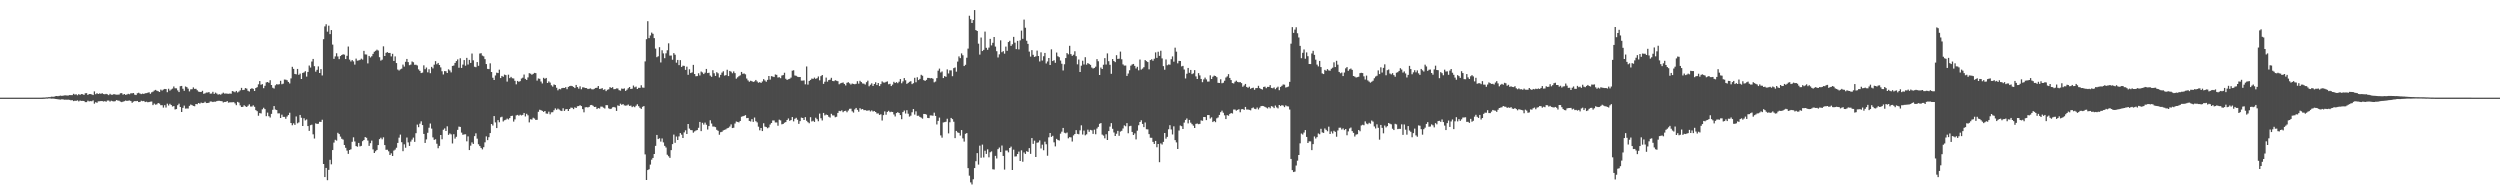 <?xml version="1.0" encoding="UTF-8"?>
<svg xmlns="http://www.w3.org/2000/svg" width="1920" height="150">
  <path d="M0 74.996h1v1.000H0zM1 75.000h1v1.000H1zM2 75.000h1v1.000H2zM3 75.000h1v1.000H3zM4 75.000h1v1.000H4zM5 75.000h1v1.000H5zM6 75.000h1v1.000H6zM7 75.000h1v1.000H7zM8 75.000h1v1.000H8zM9 75.000h1v1.000H9zM10 75.000h1v1.000H10zM11 75.000h1v1.000H11zM12 75.000h1v1.000H12zM13 75.000h1v1.000H13zM14 75.000h1v1.000H14zM15 75.000h1v1.000H15zM16 75.000h1v1.000H16zM17 75.000h1v1.000H17zM18 75.000h1v1.000H18zM19 75.000h1v1.000H19zM20 75.000h1v1.000H20zM21 75.000h1v1.000H21zM22 75.000h1v1.000H22zM23 75.000h1v1.000H23zM24 75.000h1v1.000H24zM25 75.000h1v1.000H25zM26 75.000h1v1.000H26zM27 75.000h1v1.000H27zM28 75.000h1v1.000H28zM29 75.000h1v1.000H29zM30 75.000h1v1.000H30zM31 74.994h1v1.000H31zM32 74.963h1v1.000H32zM33 74.923h1v1.000H33zM34 74.889h1v1.000H34zM35 74.748h1v1.000H35zM36 74.766h1v1.000H36zM37 74.555h1v1.000H37zM38 74.603h1v1.000H38zM39 74.239h1v1.554H39zM40 74.316h1v1.392H40zM41 74.284h1v1.508H41zM42 73.887h1v2.115H42zM43 73.740h1v2.353H43zM44 73.880h1v2.363H44zM45 73.617h1v2.785H45zM46 73.430h1v3.064H46zM47 73.648h1v2.580H47zM48 73.472h1v2.860H48zM49 73.289h1v3.285H49zM50 73.204h1v3.336H50zM51 73.391h1v3.190H51zM52 73.336h1v3.185H52zM53 73.012h1v3.665H53zM54 73.059h1v4.005H54zM55 73.054h1v3.830H55zM56 72.033h1v5.635H56zM57 72.676h1v4.689H57zM58 72.375h1v5.084H58zM59 73.187h1v3.875H59zM60 72.274h1v5.591H60zM61 72.841h1v4.390H61zM62 72.247h1v5.269H62zM63 72.342h1v5.125H63zM64 72.930h1v4.619H64zM65 71.624h1v6.835H65zM66 71.548h1v6.877H66zM67 72.915h1v4.420H67zM68 72.212h1v5.647H68zM69 72.250h1v5.435H69zM70 72.518h1v5.269H70zM71 73.012h1v4.084H71zM72 70.219h1v9.386H72zM73 72.332h1v6.177H73zM74 71.570h1v7.384H74zM75 72.192h1v5.617H75zM76 71.752h1v6.009H76zM77 72.014h1v5.604H77zM78 71.591h1v6.005H78zM79 72.263h1v5.701H79zM80 72.408h1v5.265H80zM81 72.075h1v6.043H81zM82 72.437h1v4.782H82zM83 73.040h1v4.162H83zM84 72.064h1v5.975H84zM85 72.761h1v4.618H85zM86 72.731h1v4.983H86zM87 72.261h1v5.675H87zM88 72.559h1v5.159H88zM89 72.704h1v4.150H89zM90 72.698h1v4.508H90zM91 72.599h1v4.763H91zM92 71.644h1v6.409H92zM93 71.522h1v6.912H93zM94 72.722h1v5.375H94zM95 72.198h1v5.527H95zM96 72.847h1v4.355H96zM97 72.527h1v4.973H97zM98 72.022h1v5.316H98zM99 72.417h1v4.727H99zM100 71.633h1v5.974H100zM101 71.673h1v7.275H101zM102 71.434h1v6.663H102zM103 72.723h1v4.905H103zM104 73.024h1v4.679H104zM105 71.634h1v5.885H105zM106 71.224h1v7.146H106zM107 71.820h1v6.455H107zM108 72.308h1v5.047H108zM109 71.877h1v5.827H109zM110 72.118h1v5.393H110zM111 71.618h1v6.752H111zM112 71.505h1v6.588H112zM113 71.205h1v7.315H113zM114 70.860h1v7.523H114zM115 72.015h1v6.042H115zM116 70.933h1v7.032H116zM117 70.383h1v10.375H117zM118 69.539h1v10.018H118zM119 69.010h1v11.387H119zM120 69.703h1v10.433H120zM121 70.040h1v9.086H121zM122 70.644h1v8.908H122zM123 68.823h1v11.953H123zM124 69.547h1v11.265H124zM125 68.763h1v13.889H125zM126 68.317h1v12.482H126zM127 68.413h1v14.182H127zM128 70.802h1v8.838H128zM129 68.155h1v12.891H129zM130 69.594h1v10.138H130zM131 68.731h1v11.934H131zM132 68.055h1v13.760H132zM133 66.408h1v15.035H133zM134 67.764h1v16.320H134zM135 67.816h1v15.959H135zM136 69.410h1v11.358H136zM137 70.715h1v8.880H137zM138 66.194h1v15.989H138zM139 65.978h1v20.039H139zM140 68.168h1v14.675H140zM141 69.729h1v11.352H141zM142 66.396h1v17.016H142zM143 66.937h1v16.386H143zM144 68.110h1v15.219H144zM145 70.207h1v11.102H145zM146 68.590h1v11.708H146zM147 68.488h1v12.263H147zM148 67.098h1v14.246H148zM149 68.275h1v13.361H149zM150 68.201h1v11.691H150zM151 69.341h1v10.754H151zM152 70.356h1v8.751H152zM153 70.619h1v8.984H153zM154 70.627h1v8.188H154zM155 69.738h1v9.416H155zM156 72.055h1v6.951H156zM157 71.697h1v6.415H157zM158 71.086h1v8.069H158zM159 71.051h1v8.040H159zM160 70.684h1v8.223H160zM161 71.945h1v5.989H161zM162 71.822h1v6.142H162zM163 70.516h1v7.873H163zM164 72.137h1v5.950H164zM165 71.130h1v6.986H165zM166 71.814h1v5.848H166zM167 72.667h1v4.742H167zM168 72.370h1v5.023H168zM169 72.716h1v4.899H169zM170 71.914h1v5.820H170zM171 71.145h1v7.560H171zM172 71.898h1v6.367H172zM173 71.765h1v6.514H173zM174 71.923h1v5.703H174zM175 72.031h1v6.808H175zM176 71.857h1v6.747H176zM177 71.981h1v6.631H177zM178 69.959h1v8.598H178zM179 70.300h1v8.128H179zM180 70.859h1v8.551H180zM181 69.846h1v10.933H181zM182 71.022h1v7.235H182zM183 70.297h1v8.505H183zM184 69.378h1v11.579H184zM185 67.495h1v14.657H185zM186 69.176h1v12.918H186zM187 68.964h1v11.893H187zM188 67.651h1v14.001H188zM189 68.052h1v14.145H189zM190 69.720h1v11.468H190zM191 70.296h1v9.827H191zM192 68.321h1v13.511H192zM193 67.757h1v14.073H193zM194 68.254h1v12.623H194zM195 69.896h1v12.127H195zM196 67.586h1v17.004H196zM197 66.983h1v18.400H197zM198 64.752h1v24.148H198zM199 62.257h1v24.561H199zM200 65.085h1v22.048H200zM201 64.630h1v19.339H201zM202 67.756h1v15.007H202zM203 65.889h1v17.938H203zM204 63.265h1v25.977H204zM205 62.988h1v23.508H205zM206 63.611h1v25.631H206zM207 61.606h1v28.665H207zM208 65.274h1v22.197H208zM209 67.368h1v16.959H209zM210 67.981h1v13.455H210zM211 65.540h1v18.589H211zM212 64.660h1v19.854H212zM213 64.909h1v22.164H213zM214 64.684h1v22.336H214zM215 62.071h1v28.566H215zM216 64.734h1v23.328H216zM217 64.240h1v25.519H217zM218 61.105h1v28.669H218zM219 61.180h1v30.050H219zM220 61.663h1v27.810H220zM221 62.900h1v25.488H221zM222 64.091h1v22.496H222zM223 60.235h1v34.237H223zM224 51.313h1v44.897H224zM225 52.888h1v41.851H225zM226 56.781h1v39.136H226zM227 57.109h1v32.347H227zM228 52.940h1v41.785H228zM229 57.443h1v36.583H229zM230 56.502h1v31.751H230zM231 60.669h1v29.754H231zM232 55.994h1v40.760H232zM233 55.585h1v35.246H233zM234 54.700h1v37.757H234zM235 58.829h1v32.918H235zM236 55.244h1v41.562H236zM237 50.304h1v50.178H237zM238 51.887h1v44.255H238zM239 47.272h1v48.496H239zM240 45.242h1v57.926H240zM241 50.820h1v55.581H241zM242 55.029h1v39.707H242zM243 53.603h1v41.571H243zM244 51.003h1v44.031H244zM245 56.049h1v37.477H245zM246 53.104h1v40.550H246zM247 57.965h1v34.000H247zM248 30.102h1v95.840H248zM249 20.268h1v115.726H249zM250 18.637h1v110.347H250zM251 24.312h1v114.084H251zM252 19.721h1v110.733H252zM253 26.215h1v96.528H253zM254 23.099h1v103.085H254zM255 34.246h1v80.987H255zM256 45.233h1v64.279H256zM257 43.325h1v64.038H257zM258 40.922h1v67.065H258zM259 43.386h1v58.609H259zM260 45.397h1v57.591H260zM261 43.038h1v61.885H261zM262 42.232h1v64.342H262zM263 41.664h1v65.545H263zM264 41.995h1v69.378H264zM265 45.371h1v68.147H265zM266 42.854h1v72.823H266zM267 35.723h1v82.469H267zM268 45.771h1v69.421H268zM269 47.183h1v67.498H269zM270 46.119h1v62.784H270zM271 47.166h1v58.327H271zM272 49.593h1v59.030H272zM273 44.989h1v67.188H273zM274 46.594h1v66.079H274zM275 46.394h1v63.400H275zM276 45.964h1v66.453H276zM277 45.081h1v66.970H277zM278 45.773h1v62.666H278zM279 39.062h1v68.436H279zM280 41.767h1v63.485H280zM281 41.860h1v63.951H281zM282 48.694h1v59.257H282zM283 42.965h1v69.072H283zM284 44.117h1v65.859H284zM285 43.193h1v64.809H285zM286 41.391h1v73.369H286zM287 39.714h1v77.803H287zM288 39.020h1v77.152H288zM289 38.137h1v77.015H289zM290 38.789h1v72.624H290zM291 43.912h1v62.963H291zM292 46.520h1v59.250H292zM293 45.827h1v61.160H293zM294 35.607h1v69.864H294zM295 43.026h1v68.395H295zM296 40.573h1v74.460H296zM297 40.034h1v74.980H297zM298 40.661h1v75.542H298zM299 40.662h1v78.392H299zM300 43.320h1v74.449H300zM301 41.322h1v78.495H301zM302 46.797h1v68.847H302zM303 43.318h1v71.581H303zM304 48.442h1v64.997H304zM305 53.414h1v56.364H305zM306 54.175h1v51.532H306zM307 53.291h1v50.076H307zM308 52.714h1v56.517H308zM309 49.600h1v66.544H309zM310 51.142h1v59.710H310zM311 47.461h1v66.022H311zM312 45.265h1v60.338H312zM313 47.695h1v61.671H313zM314 50.088h1v61.992H314zM315 49.589h1v59.176H315zM316 47.205h1v60.005H316zM317 47.804h1v57.873H317zM318 49.783h1v59.177H318zM319 49.707h1v52.577H319zM320 50.270h1v45.448H320zM321 53.299h1v44.383H321zM322 54.435h1v40.527H322zM323 56.091h1v37.069H323zM324 55.763h1v40.304H324zM325 50.166h1v52.692H325zM326 53.124h1v56.634H326zM327 51.853h1v55.182H327zM328 55.557h1v46.409H328zM329 53.184h1v44.938H329zM330 56.217h1v38.652H330zM331 51.369h1v47.407H331zM332 52.530h1v53.012H332zM333 49.666h1v57.771H333zM334 46.936h1v60.017H334zM335 49.376h1v61.018H335zM336 48.332h1v65.542H336zM337 49.945h1v62.084H337zM338 51.757h1v51.901H338zM339 54.744h1v52.229H339zM340 57.205h1v42.454H340zM341 54.561h1v44.026H341zM342 54.708h1v45.915H342zM343 56.053h1v40.957H343zM344 53.262h1v50.324H344zM345 54.102h1v48.408H345zM346 55.584h1v47.630H346zM347 50.627h1v59.540H347zM348 50.351h1v52.703H348zM349 48.310h1v58.111H349zM350 46.918h1v58.121H350zM351 45.633h1v54.094H351zM352 52.010h1v45.198H352zM353 44.726h1v52.735H353zM354 52.193h1v49.659H354zM355 49.625h1v53.887H355zM356 46.110h1v57.113H356zM357 50.414h1v52.688H357zM358 44.448h1v64.081H358zM359 49.559h1v55.208H359zM360 45.971h1v69.260H360zM361 48.336h1v63.513H361zM362 41.106h1v68.249H362zM363 46.323h1v64.225H363zM364 51.230h1v53.315H364zM365 51.629h1v50.748H365zM366 47.647h1v58.842H366zM367 50.558h1v60.215H367zM368 41.135h1v71.055H368zM369 40.872h1v72.739H369zM370 42.695h1v72.045H370zM371 43.262h1v69.806H371zM372 45.433h1v63.888H372zM373 49.185h1v55.573H373zM374 52.898h1v54.711H374zM375 53.073h1v52.318H375zM376 48.649h1v53.558H376zM377 55.287h1v39.933H377zM378 59.707h1v36.722H378zM379 61.453h1v27.706H379zM380 57.980h1v36.028H380zM381 55.802h1v42.547H381zM382 56.137h1v36.136H382zM383 53.486h1v40.407H383zM384 59.945h1v30.189H384zM385 58.335h1v31.338H385zM386 58.969h1v34.333H386zM387 57.292h1v35.048H387zM388 57.711h1v34.235H388zM389 62.659h1v28.422H389zM390 57.370h1v34.356H390zM391 60.031h1v30.665H391zM392 59.010h1v30.055H392zM393 60.091h1v28.797H393zM394 60.236h1v33.168H394zM395 62.062h1v29.658H395zM396 64.784h1v23.858H396zM397 62.166h1v26.048H397zM398 62.825h1v26.034H398zM399 62.319h1v25.813H399zM400 60.336h1v28.357H400zM401 59.641h1v28.584H401zM402 57.239h1v29.519H402zM403 60.582h1v28.854H403zM404 61.404h1v25.975H404zM405 59.462h1v29.091H405zM406 56.217h1v37.776H406zM407 56.588h1v34.993H407zM408 57.411h1v34.451H408zM409 56.733h1v33.671H409zM410 55.976h1v35.073H410zM411 56.169h1v35.936H411zM412 61.910h1v30.094H412zM413 60.269h1v25.618H413zM414 60.509h1v23.766H414zM415 62.642h1v21.992H415zM416 64.112h1v21.044H416zM417 59.764h1v26.210H417zM418 60.542h1v24.703H418zM419 59.829h1v27.382H419zM420 63.759h1v23.590H420zM421 62.508h1v23.233H421zM422 63.434h1v24.364H422zM423 65.465h1v20.829H423zM424 66.526h1v19.643H424zM425 64.891h1v19.794H425zM426 65.268h1v18.006H426zM427 67.366h1v16.950H427zM428 69.371h1v14.014H428zM429 68.250h1v15.881H429zM430 68.603h1v16.340H430zM431 67.677h1v17.597H431zM432 67.489h1v15.650H432zM433 67.579h1v17.639H433zM434 66.932h1v17.054H434zM435 68.527h1v15.164H435zM436 66.711h1v18.516H436zM437 66.171h1v17.535H437zM438 65.897h1v16.735H438zM439 66.169h1v16.636H439zM440 66.782h1v17.011H440zM441 67.619h1v14.822H441zM442 65.252h1v17.673H442zM443 66.842h1v14.759H443zM444 68.097h1v13.340H444zM445 66.311h1v14.500H445zM446 68.531h1v12.915H446zM447 67.050h1v16.776H447zM448 67.142h1v19.140H448zM449 67.578h1v14.839H449zM450 67.628h1v14.659H450zM451 68.379h1v14.159H451zM452 68.149h1v13.929H452zM453 67.914h1v12.849H453zM454 68.537h1v12.056H454zM455 68.679h1v12.567H455zM456 68.173h1v14.024H456zM457 67.550h1v14.462H457zM458 67.372h1v16.415H458zM459 66.027h1v16.970H459zM460 68.317h1v15.052H460zM461 68.128h1v13.722H461zM462 67.679h1v14.253H462zM463 69.016h1v13.687H463zM464 68.535h1v14.824H464zM465 70.000h1v10.765H465zM466 68.910h1v11.894H466zM467 68.611h1v14.579H467zM468 66.938h1v16.845H468zM469 67.546h1v15.897H469zM470 66.979h1v15.470H470zM471 68.483h1v13.645H471zM472 68.393h1v14.180H472zM473 67.886h1v17.293H473zM474 67.958h1v12.966H474zM475 69.298h1v12.057H475zM476 69.620h1v10.003H476zM477 67.979h1v12.513H477zM478 68.235h1v11.692H478zM479 67.905h1v13.038H479zM480 69.838h1v11.322H480zM481 68.934h1v11.987H481zM482 67.754h1v12.553H482zM483 66.834h1v14.530H483zM484 68.356h1v12.767H484zM485 68.113h1v14.149H485zM486 65.671h1v15.986H486zM487 67.063h1v15.279H487zM488 66.492h1v14.714H488zM489 68.334h1v11.729H489zM490 67.446h1v14.138H490zM491 67.496h1v15.307H491zM492 65.491h1v18.145H492zM493 67.211h1v14.834H493zM494 67.370h1v14.074H494zM495 47.133h1v71.438H495zM496 30.100h1v108.134H496zM497 16.262h1v114.362H497zM498 29.296h1v100.714H498zM499 27.241h1v99.159H499zM500 25.030h1v97.575H500zM501 25.972h1v95.301H501zM502 29.266h1v88.990H502zM503 37.348h1v74.656H503zM504 43.923h1v59.711H504zM505 43.191h1v63.613H505zM506 36.238h1v69.952H506zM507 47.966h1v60.772H507zM508 38.606h1v67.726H508zM509 40.992h1v68.366H509zM510 44.717h1v67.290H510zM511 40.936h1v72.349H511zM512 38.602h1v80.230H512zM513 33.264h1v86.742H513zM514 42.688h1v78.537H514zM515 42.669h1v72.613H515zM516 45.853h1v64.825H516zM517 40.783h1v62.609H517zM518 42.032h1v67.626H518zM519 48.120h1v56.735H519zM520 46.027h1v61.501H520zM521 50.036h1v54.724H521zM522 46.159h1v56.024H522zM523 51.395h1v52.012H523zM524 50.444h1v55.533H524zM525 50.599h1v51.078H525zM526 53.653h1v46.454H526zM527 51.203h1v51.709H527zM528 57.422h1v37.796H528zM529 53.173h1v45.602H529zM530 56.112h1v43.768H530zM531 55.623h1v44.377H531zM532 49.843h1v52.053H532zM533 56.807h1v44.089H533zM534 58.591h1v41.646H534zM535 58.437h1v41.429H535zM536 56.260h1v41.900H536zM537 57.969h1v35.672H537zM538 54.932h1v45.777H538zM539 55.677h1v38.636H539zM540 56.890h1v38.813H540zM541 55.808h1v38.372H541zM542 52.947h1v42.851H542zM543 56.115h1v43.364H543zM544 55.853h1v40.961H544zM545 58.077h1v34.289H545zM546 58.989h1v35.866H546zM547 53.916h1v43.244H547zM548 56.282h1v40.961H548zM549 58.309h1v39.341H549zM550 55.441h1v44.224H550zM551 56.302h1v44.151H551zM552 59.494h1v43.980H552zM553 57.495h1v44.014H553zM554 55.748h1v45.450H554zM555 54.722h1v45.446H555zM556 58.039h1v41.706H556zM557 57.706h1v41.602H557zM558 53.542h1v44.964H558zM559 58.395h1v39.766H559zM560 54.477h1v42.685H560zM561 55.041h1v40.494H561zM562 56.291h1v42.040H562zM563 54.837h1v43.267H563zM564 56.148h1v38.745H564zM565 60.401h1v32.910H565zM566 59.378h1v34.259H566zM567 58.524h1v35.490H567zM568 57.870h1v35.051H568zM569 55.232h1v34.407H569zM570 56.686h1v32.589H570zM571 56.422h1v32.580H571zM572 57.094h1v31.325H572zM573 60.336h1v30.366H573zM574 61.736h1v28.831H574zM575 62.758h1v30.136H575zM576 61.995h1v31.276H576zM577 62.344h1v29.147H577zM578 62.942h1v30.657H578zM579 62.507h1v27.739H579zM580 61.402h1v31.705H580zM581 62.579h1v31.405H581zM582 63.552h1v33.728H582zM583 63.097h1v36.998H583zM584 63.706h1v34.582H584zM585 62.582h1v38.089H585zM586 60.760h1v33.893H586zM587 61.815h1v35.402H587zM588 62.762h1v34.844H588zM589 61.339h1v37.170H589zM590 58.353h1v39.494H590zM591 61.112h1v34.506H591zM592 58.464h1v35.982H592zM593 58.796h1v33.733H593zM594 59.172h1v33.326H594zM595 57.214h1v36.850H595zM596 57.501h1v36.535H596zM597 59.560h1v37.016H597zM598 59.265h1v32.625H598zM599 60.079h1v32.391H599zM600 58.017h1v37.490H600zM601 57.669h1v37.508H601zM602 55.862h1v38.386H602zM603 60.491h1v33.256H603zM604 61.393h1v30.744H604zM605 60.828h1v30.134H605zM606 60.500h1v32.279H606zM607 59.618h1v32.617H607zM608 54.251h1v35.647H608zM609 53.968h1v39.251H609zM610 57.948h1v33.310H610zM611 58.192h1v32.276H611zM612 58.922h1v33.040H612zM613 59.207h1v35.941H613zM614 59.121h1v33.905H614zM615 61.884h1v28.425H615zM616 61.910h1v28.729H616zM617 61.738h1v30.424H617zM618 64.762h1v25.198H618zM619 51.048h1v41.700H619zM620 64.973h1v28.880H620zM621 62.139h1v32.549H621zM622 61.401h1v28.616H622zM623 60.339h1v32.969H623zM624 60.561h1v32.182H624zM625 59.609h1v34.044H625zM626 60.561h1v29.868H626zM627 60.062h1v31.489H627zM628 58.744h1v34.403H628zM629 61.709h1v25.558H629zM630 58.464h1v32.386H630zM631 57.608h1v34.916H631zM632 64.430h1v22.317H632zM633 62.773h1v25.862H633zM634 59.606h1v28.381H634zM635 62.739h1v25.559H635zM636 61.506h1v28.156H636zM637 61.185h1v29.122H637zM638 59.741h1v27.669H638zM639 62.161h1v26.457H639zM640 62.342h1v26.322H640zM641 61.574h1v28.497H641zM642 62.005h1v27.647H642zM643 62.355h1v24.403H643zM644 64.694h1v20.439H644zM645 64.008h1v21.395H645zM646 63.621h1v21.128H646zM647 63.317h1v22.868H647zM648 64.482h1v20.836H648zM649 65.645h1v19.412H649zM650 63.610h1v22.627H650zM651 63.117h1v21.767H651zM652 64.001h1v19.574H652zM653 64.947h1v18.496H653zM654 64.140h1v21.364H654zM655 64.462h1v22.033H655zM656 64.692h1v19.344H656zM657 64.334h1v18.574H657zM658 62.337h1v22.032H658zM659 64.236h1v21.586H659zM660 62.058h1v21.020H660zM661 63.041h1v21.028H661zM662 64.086h1v19.638H662zM663 64.262h1v20.374H663zM664 64.927h1v19.608H664zM665 63.139h1v21.860H665zM666 61.950h1v23.011H666zM667 66.257h1v18.444H667zM668 65.081h1v20.542H668zM669 64.017h1v20.755H669zM670 65.985h1v19.680H670zM671 64.502h1v20.811H671zM672 63.177h1v22.861H672zM673 65.348h1v21.823H673zM674 63.760h1v23.306H674zM675 66.075h1v22.218H675zM676 64.625h1v23.156H676zM677 62.520h1v30.052H677zM678 63.339h1v25.068H678zM679 63.461h1v22.113H679zM680 62.869h1v25.254H680zM681 62.502h1v23.407H681zM682 64.739h1v20.342H682zM683 64.334h1v21.860H683zM684 66.116h1v19.709H684zM685 64.983h1v21.054H685zM686 62.828h1v25.070H686zM687 63.754h1v25.670H687zM688 63.094h1v23.719H688zM689 63.888h1v22.265H689zM690 62.735h1v24.051H690zM691 60.738h1v27.612H691zM692 63.938h1v27.584H692zM693 62.495h1v23.555H693zM694 59.932h1v24.952H694zM695 61.652h1v25.560H695zM696 64.401h1v20.253H696zM697 63.666h1v23.688H697zM698 62.801h1v26.768H698zM699 62.363h1v26.480H699zM700 64.605h1v21.592H700zM701 63.894h1v19.844H701zM702 59.754h1v28.274H702zM703 63.165h1v22.335H703zM704 59.342h1v29.567H704zM705 61.479h1v27.329H705zM706 60.563h1v29.261H706zM707 57.470h1v32.919H707zM708 58.155h1v33.003H708zM709 61.539h1v25.972H709zM710 62.180h1v25.374H710zM711 61.329h1v26.670H711zM712 59.815h1v30.752H712zM713 59.849h1v30.862H713zM714 60.163h1v28.448H714zM715 59.972h1v28.701H715zM716 60.447h1v28.461H716zM717 63.215h1v23.331H717zM718 62.595h1v26.456H718zM719 59.981h1v35.584H719zM720 54.284h1v38.524H720zM721 52.674h1v37.635H721zM722 55.651h1v48.343H722zM723 54.865h1v50.865H723zM724 59.957h1v34.121H724zM725 58.491h1v35.283H725zM726 58.997h1v34.478H726zM727 53.301h1v37.877H727zM728 56.431h1v46.018H728zM729 54.012h1v39.897H729zM730 54.059h1v36.501H730zM731 58.530h1v32.950H731zM732 52.327h1v41.160H732zM733 51.837h1v54.249H733zM734 55.023h1v45.515H734zM735 47.330h1v54.338H735zM736 43.333h1v58.775H736zM737 44.635h1v59.509H737zM738 41.027h1v58.882H738zM739 42.447h1v63.838H739zM740 50.756h1v57.983H740zM741 49.763h1v53.018H741zM742 44.346h1v57.843H742zM743 37.325h1v91.803H743zM744 12.071h1v122.858H744zM745 14.750h1v125.333H745zM746 17.674h1v123.983H746zM747 15.427h1v122.258H747zM748 7.731h1v121.363H748zM749 23.088h1v100.725H749zM750 23.832h1v93.792H750zM751 33.530h1v92.876H751zM752 41.955h1v69.935H752zM753 28.852h1v92.297H753zM754 39.203h1v71.861H754zM755 38.322h1v82.601H755zM756 24.274h1v91.486H756zM757 36.731h1v81.501H757zM758 38.240h1v76.468H758zM759 36.554h1v84.281H759zM760 29.847h1v87.074H760zM761 34.849h1v81.410H761zM762 32.847h1v97.124H762zM763 28.399h1v101.783H763zM764 35.802h1v83.917H764zM765 39.300h1v82.407H765zM766 44.121h1v70.401H766zM767 41.730h1v71.602H767zM768 30.995h1v85.791H768zM769 40.080h1v71.679H769zM770 39.260h1v80.499H770zM771 41.194h1v89.059H771zM772 35.776h1v79.858H772zM773 39.021h1v76.567H773zM774 32.311h1v84.662H774zM775 31.354h1v82.319H775zM776 35.222h1v77.384H776zM777 33.999h1v96.567H777zM778 28.333h1v86.627H778zM779 32.772h1v87.441H779zM780 37.758h1v82.322H780zM781 31.391h1v86.906H781zM782 37.925h1v78.480H782zM783 31.016h1v92.655H783zM784 23.486h1v91.944H784zM785 29.778h1v94.455H785zM786 15.039h1v102.034H786zM787 21.285h1v96.938H787zM788 31.301h1v84.837H788zM789 33.678h1v82.989H789zM790 39.641h1v74.132H790zM791 43.492h1v74.666H791zM792 38.525h1v67.530H792zM793 42.074h1v68.406H793zM794 43.725h1v64.322H794zM795 43.271h1v77.307H795zM796 38.860h1v70.758H796zM797 43.026h1v66.330H797zM798 47.218h1v60.587H798zM799 40.188h1v73.853H799zM800 46.513h1v64.587H800zM801 43.199h1v72.207H801zM802 40.629h1v68.188H802zM803 48.724h1v62.083H803zM804 47.189h1v72.434H804zM805 44.565h1v60.883H805zM806 49.928h1v52.211H806zM807 37.892h1v67.223H807zM808 46.900h1v57.408H808zM809 46.209h1v63.079H809zM810 48.230h1v64.202H810zM811 40.334h1v66.323H811zM812 43.204h1v64.374H812zM813 43.950h1v63.953H813zM814 46.468h1v56.181H814zM815 48.966h1v52.150H815zM816 54.109h1v44.126H816zM817 49.351h1v52.600H817zM818 44.576h1v57.819H818zM819 40.735h1v61.076H819zM820 41.741h1v64.485H820zM821 35.175h1v70.127H821zM822 41.569h1v63.939H822zM823 42.882h1v65.826H823zM824 42.016h1v61.986H824zM825 39.394h1v63.500H825zM826 43.143h1v56.789H826zM827 49.402h1v53.394H827zM828 45.719h1v57.395H828zM829 55.306h1v44.780H829zM830 50.450h1v45.828H830zM831 46.661h1v56.671H831zM832 49.485h1v50.840H832zM833 43.908h1v60.003H833zM834 49.669h1v53.513H834zM835 48.427h1v51.177H835zM836 49.104h1v52.124H836zM837 49.802h1v49.940H837zM838 51.859h1v48.226H838zM839 52.614h1v50.182H839zM840 52.166h1v47.418H840zM841 51.192h1v51.930H841zM842 45.420h1v53.289H842zM843 47.033h1v50.394H843zM844 57.609h1v37.488H844zM845 51.852h1v42.672H845zM846 53.011h1v50.379H846zM847 49.729h1v54.434H847zM848 44.632h1v61.632H848zM849 49.540h1v53.587H849zM850 40.996h1v66.519H850zM851 47.026h1v53.646H851zM852 49.756h1v47.496H852zM853 56.682h1v37.906H853zM854 45.377h1v53.558H854zM855 46.870h1v54.874H855zM856 47.702h1v56.765H856zM857 42.406h1v60.323H857zM858 45.244h1v55.281H858zM859 45.039h1v59.255H859zM860 39.612h1v61.444H860zM861 45.541h1v54.932H861zM862 49.453h1v49.224H862zM863 50.359h1v45.957H863zM864 50.318h1v46.650H864zM865 58.324h1v36.229H865zM866 56.463h1v45.887H866zM867 53.973h1v42.950H867zM868 50.419h1v46.221H868zM869 49.527h1v51.806H869zM870 49.104h1v54.571H870zM871 50.601h1v51.834H871zM872 52.605h1v54.437H872zM873 51.301h1v49.034H873zM874 54.021h1v42.165H874zM875 45.735h1v47.950H875zM876 53.461h1v38.901H876zM877 52.678h1v42.501H877zM878 51.617h1v46.026H878zM879 46.149h1v47.886H879zM880 46.967h1v52.313H880zM881 47.688h1v51.710H881zM882 53.230h1v49.779H882zM883 46.122h1v59.634H883zM884 45.533h1v60.277H884zM885 46.655h1v62.293H885zM886 45.122h1v65.403H886zM887 40.247h1v67.966H887zM888 44.425h1v68.652H888zM889 39.707h1v70.860H889zM890 42.895h1v81.667H890zM891 38.987h1v71.144H891zM892 44.871h1v66.157H892zM893 50.811h1v58.163H893zM894 53.573h1v48.571H894zM895 45.676h1v60.806H895zM896 50.139h1v54.982H896zM897 49.498h1v49.804H897zM898 49.658h1v46.513H898zM899 45.458h1v53.984H899zM900 43.337h1v59.937H900zM901 47.369h1v49.641H901zM902 36.634h1v71.011H902zM903 39.693h1v69.683H903zM904 48.643h1v65.809H904zM905 46.768h1v53.492H905zM906 46.858h1v49.528H906zM907 50.998h1v45.937H907zM908 50.577h1v48.520H908zM909 53.403h1v40.739H909zM910 60.254h1v31.862H910zM911 56.641h1v34.357H911zM912 52.165h1v42.611H912zM913 55.888h1v36.205H913zM914 53.714h1v40.502H914zM915 56.919h1v38.468H915zM916 56.338h1v40.182H916zM917 53.862h1v44.462H917zM918 58.689h1v36.452H918zM919 60.663h1v34.211H919zM920 56.181h1v39.187H920zM921 57.889h1v37.265H921zM922 60.632h1v31.820H922zM923 63.111h1v29.667H923zM924 60.980h1v28.862H924zM925 59.597h1v30.303H925zM926 60.975h1v31.282H926zM927 62.676h1v25.715H927zM928 62.624h1v25.736H928zM929 57.853h1v33.197H929zM930 60.681h1v29.434H930zM931 58.936h1v34.817H931zM932 58.061h1v34.870H932zM933 58.391h1v35.472H933zM934 59.282h1v31.579H934zM935 63.594h1v26.613H935zM936 63.752h1v24.519H936zM937 60.891h1v25.272H937zM938 63.941h1v21.070H938zM939 63.561h1v23.036H939zM940 61.989h1v26.609H940zM941 59.566h1v31.872H941zM942 58.651h1v29.754H942zM943 56.914h1v31.990H943zM944 59.877h1v27.625H944zM945 61.477h1v25.316H945zM946 63.796h1v23.420H946zM947 64.125h1v19.978H947zM948 62.778h1v21.353H948zM949 61.935h1v23.070H949zM950 62.915h1v21.458H950zM951 63.245h1v20.606H951zM952 63.051h1v23.146H952zM953 63.851h1v20.042H953zM954 66.632h1v17.126H954zM955 65.643h1v18.794H955zM956 64.478h1v17.642H956zM957 66.747h1v17.360H957zM958 67.412h1v16.696H958zM959 66.555h1v17.817H959zM960 68.223h1v16.488H960zM961 67.585h1v15.524H961zM962 67.334h1v15.207H962zM963 68.944h1v14.637H963zM964 67.695h1v16.171H964zM965 67.631h1v14.960H965zM966 65.914h1v18.151H966zM967 67.705h1v14.963H967zM968 68.366h1v13.156H968zM969 68.738h1v12.601H969zM970 66.777h1v14.748H970zM971 66.496h1v15.604H971zM972 67.718h1v14.922H972zM973 66.732h1v16.588H973zM974 66.783h1v15.468H974zM975 65.367h1v17.810H975zM976 67.534h1v13.993H976zM977 67.782h1v14.125H977zM978 67.114h1v15.934H978zM979 68.503h1v12.571H979zM980 67.403h1v15.075H980zM981 66.545h1v16.699H981zM982 69.268h1v11.364H982zM983 66.765h1v14.670H983zM984 65.892h1v14.870H984zM985 64.866h1v16.231H985zM986 65.016h1v17.273H986zM987 67.241h1v13.694H987zM988 66.912h1v14.675H988zM989 66.442h1v15.334H989zM990 62.868h1v21.234H990zM991 33.537h1v88.549H991zM992 20.847h1v109.831H992zM993 25.257h1v106.872H993zM994 22.735h1v109.062H994zM995 20.947h1v106.179H995zM996 25.538h1v97.864H996zM997 28.763h1v90.289H997zM998 35.221h1v74.860H998zM999 44.709h1v57.867H999zM1000 40.534h1v62.787H1000zM1001 37.964h1v63.839H1001zM1002 45.122h1v54.750H1002zM1003 40.246h1v64.933H1003zM1004 43.154h1v66.656H1004zM1005 49.159h1v59.404H1005zM1006 49.225h1v59.381H1006zM1007 41.062h1v74.260H1007zM1008 38.994h1v71.704H1008zM1009 42.130h1v62.664H1009zM1010 45.831h1v60.567H1010zM1011 49.598h1v55.721H1011zM1012 50.987h1v51.506H1012zM1013 46.785h1v56.318H1013zM1014 51.520h1v47.408H1014zM1015 56.385h1v45.306H1015zM1016 56.877h1v45.237H1016zM1017 53.636h1v45.009H1017zM1018 54.360h1v45.357H1018zM1019 53.077h1v47.736H1019zM1020 54.043h1v43.251H1020zM1021 54.340h1v48.593H1021zM1022 52.796h1v48.154H1022zM1023 51.950h1v50.527H1023zM1024 47.894h1v52.571H1024zM1025 51.524h1v49.760H1025zM1026 46.704h1v58.328H1026zM1027 49.681h1v50.540H1027zM1028 55.233h1v42.861H1028zM1029 56.277h1v41.752H1029zM1030 55.715h1v43.752H1030zM1031 58.441h1v40.167H1031zM1032 55.710h1v44.231H1032zM1033 52.461h1v46.619H1033zM1034 51.514h1v52.367H1034zM1035 54.399h1v46.517H1035zM1036 53.207h1v45.463H1036zM1037 52.640h1v45.293H1037zM1038 53.640h1v47.090H1038zM1039 58.390h1v43.662H1039zM1040 58.846h1v46.021H1040zM1041 59.564h1v43.810H1041zM1042 59.261h1v43.820H1042zM1043 58.948h1v40.873H1043zM1044 56.186h1v44.649H1044zM1045 55.913h1v40.469H1045zM1046 56.107h1v39.691H1046zM1047 58.626h1v37.597H1047zM1048 61.101h1v32.156H1048zM1049 58.065h1v36.809H1049zM1050 61.722h1v33.701H1050zM1051 62.661h1v31.635H1051zM1052 63.501h1v31.493H1052zM1053 62.763h1v29.814H1053zM1054 61.991h1v31.411H1054zM1055 60.127h1v37.000H1055zM1056 58.804h1v39.848H1056zM1057 58.152h1v37.337H1057zM1058 54.060h1v44.075H1058zM1059 56.881h1v50.383H1059zM1060 51.703h1v44.224H1060zM1061 55.713h1v42.466H1061zM1062 52.107h1v50.279H1062zM1063 49.398h1v47.013H1063zM1064 57.818h1v40.023H1064zM1065 53.917h1v42.946H1065zM1066 53.403h1v41.051H1066zM1067 56.496h1v38.542H1067zM1068 57.121h1v38.389H1068zM1069 56.180h1v42.694H1069zM1070 57.677h1v42.203H1070zM1071 58.919h1v36.161H1071zM1072 55.871h1v39.676H1072zM1073 55.459h1v43.704H1073zM1074 54.472h1v44.461H1074zM1075 52.387h1v46.577H1075zM1076 53.393h1v42.081H1076zM1077 55.749h1v47.830H1077zM1078 54.839h1v40.761H1078zM1079 56.412h1v43.188H1079zM1080 59.476h1v43.938H1080zM1081 57.513h1v39.312H1081zM1082 50.570h1v49.654H1082zM1083 53.058h1v48.181H1083zM1084 57.024h1v48.392H1084zM1085 55.537h1v46.726H1085zM1086 53.917h1v44.840H1086zM1087 55.548h1v48.420H1087zM1088 54.066h1v50.923H1088zM1089 56.305h1v40.002H1089zM1090 57.497h1v39.051H1090zM1091 52.955h1v46.249H1091zM1092 54.016h1v49.416H1092zM1093 54.961h1v44.257H1093zM1094 49.648h1v48.415H1094zM1095 51.057h1v44.138H1095zM1096 54.442h1v39.377H1096zM1097 53.569h1v43.773H1097zM1098 53.416h1v43.757H1098zM1099 56.067h1v39.479H1099zM1100 57.331h1v38.932H1100zM1101 53.290h1v44.562H1101zM1102 50.438h1v44.151H1102zM1103 53.785h1v41.689H1103zM1104 53.915h1v39.048H1104zM1105 60.041h1v32.728H1105zM1106 55.421h1v38.168H1106zM1107 56.223h1v35.540H1107zM1108 57.815h1v35.921H1108zM1109 53.496h1v42.965H1109zM1110 54.915h1v44.999H1110zM1111 54.765h1v39.797H1111zM1112 57.470h1v35.075H1112zM1113 54.230h1v43.241H1113zM1114 52.968h1v40.320H1114zM1115 55.853h1v35.871H1115zM1116 57.442h1v41.719H1116zM1117 59.599h1v33.587H1117zM1118 61.218h1v28.813H1118zM1119 57.719h1v35.498H1119zM1120 58.452h1v33.066H1120zM1121 59.820h1v33.023H1121zM1122 54.693h1v36.961H1122zM1123 56.099h1v34.175H1123zM1124 60.775h1v29.456H1124zM1125 60.860h1v29.191H1125zM1126 56.858h1v36.724H1126zM1127 59.447h1v34.113H1127zM1128 60.647h1v33.731H1128zM1129 58.561h1v32.732H1129zM1130 57.681h1v35.825H1130zM1131 58.670h1v34.128H1131zM1132 62.495h1v27.100H1132zM1133 59.767h1v28.379H1133zM1134 64.288h1v25.419H1134zM1135 63.954h1v26.617H1135zM1136 63.881h1v24.382H1136zM1137 64.661h1v27.146H1137zM1138 62.287h1v28.356H1138zM1139 64.952h1v22.483H1139zM1140 65.050h1v21.459H1140zM1141 66.654h1v19.945H1141zM1142 64.904h1v19.723H1142zM1143 63.261h1v23.566H1143zM1144 63.906h1v22.971H1144zM1145 64.447h1v21.288H1145zM1146 64.367h1v20.043H1146zM1147 64.901h1v19.918H1147zM1148 63.377h1v21.639H1148zM1149 62.323h1v23.570H1149zM1150 64.054h1v20.235H1150zM1151 66.312h1v16.621H1151zM1152 65.063h1v17.570H1152zM1153 64.404h1v17.978H1153zM1154 65.051h1v16.336H1154zM1155 63.606h1v18.256H1155zM1156 63.947h1v18.050H1156zM1157 65.845h1v16.985H1157zM1158 65.111h1v17.389H1158zM1159 66.641h1v16.203H1159zM1160 66.306h1v15.976H1160zM1161 66.769h1v16.615H1161zM1162 66.897h1v16.754H1162zM1163 66.204h1v16.790H1163zM1164 67.808h1v15.948H1164zM1165 68.543h1v16.192H1165zM1166 67.907h1v15.958H1166zM1167 68.629h1v15.548H1167zM1168 68.521h1v15.931H1168zM1169 68.990h1v15.734H1169zM1170 68.060h1v18.913H1170zM1171 68.848h1v15.375H1171zM1172 68.937h1v16.016H1172zM1173 68.904h1v17.738H1173zM1174 67.606h1v18.722H1174zM1175 68.570h1v15.436H1175zM1176 69.087h1v15.114H1176zM1177 68.320h1v14.831H1177zM1178 68.582h1v14.000H1178zM1179 68.085h1v15.840H1179zM1180 68.408h1v14.204H1180zM1181 67.956h1v14.349H1181zM1182 68.370h1v13.063H1182zM1183 67.535h1v14.045H1183zM1184 66.103h1v16.583H1184zM1185 68.036h1v13.910H1185zM1186 67.943h1v14.411H1186zM1187 66.238h1v14.486H1187zM1188 66.762h1v14.085H1188zM1189 66.613h1v15.257H1189zM1190 64.663h1v16.631H1190zM1191 66.323h1v15.808H1191zM1192 65.370h1v17.008H1192zM1193 63.873h1v18.686H1193zM1194 63.565h1v18.574H1194zM1195 65.256h1v17.506H1195zM1196 65.305h1v18.820H1196zM1197 66.574h1v14.048H1197zM1198 65.839h1v14.872H1198zM1199 67.232h1v15.116H1199zM1200 66.401h1v17.356H1200zM1201 66.264h1v18.288H1201zM1202 64.158h1v20.576H1202zM1203 65.775h1v17.452H1203zM1204 67.477h1v15.533H1204zM1205 67.401h1v15.551H1205zM1206 69.136h1v13.708H1206zM1207 67.378h1v16.684H1207zM1208 66.408h1v17.075H1208zM1209 68.220h1v16.383H1209zM1210 68.247h1v16.150H1210zM1211 65.932h1v18.998H1211zM1212 66.972h1v17.475H1212zM1213 66.575h1v18.995H1213zM1214 67.465h1v15.823H1214zM1215 65.079h1v17.614H1215zM1216 66.573h1v17.953H1216zM1217 66.968h1v16.195H1217zM1218 65.973h1v19.324H1218zM1219 65.211h1v19.611H1219zM1220 66.065h1v17.512H1220zM1221 66.456h1v16.431H1221zM1222 64.934h1v17.850H1222zM1223 65.028h1v19.127H1223zM1224 64.799h1v18.343H1224zM1225 67.073h1v14.516H1225zM1226 68.143h1v13.910H1226zM1227 67.332h1v14.895H1227zM1228 67.970h1v14.176H1228zM1229 67.018h1v14.299H1229zM1230 67.305h1v13.155H1230zM1231 67.466h1v13.564H1231zM1232 67.654h1v13.919H1232zM1233 67.562h1v14.136H1233zM1234 67.991h1v14.120H1234zM1235 66.493h1v16.111H1235zM1236 67.896h1v12.997H1236zM1237 66.481h1v13.473H1237zM1238 45.982h1v74.857H1238zM1239 34.532h1v98.266H1239zM1240 20.750h1v117.060H1240zM1241 28.589h1v105.628H1241zM1242 25.369h1v104.197H1242zM1243 22.893h1v106.313H1243zM1244 27.239h1v100.426H1244zM1245 31.353h1v91.992H1245zM1246 36.699h1v80.397H1246zM1247 45.295h1v60.727H1247zM1248 41.882h1v60.383H1248zM1249 47.503h1v58.353H1249zM1250 49.349h1v61.645H1250zM1251 48.646h1v58.660H1251zM1252 51.809h1v53.841H1252zM1253 48.466h1v63.693H1253zM1254 48.941h1v65.546H1254zM1255 46.391h1v68.004H1255zM1256 44.322h1v71.253H1256zM1257 42.325h1v76.063H1257zM1258 45.673h1v70.154H1258zM1259 41.475h1v70.705H1259zM1260 43.613h1v61.833H1260zM1261 41.095h1v70.024H1261zM1262 41.278h1v65.845H1262zM1263 41.275h1v69.725H1263zM1264 42.218h1v74.386H1264zM1265 37.473h1v75.016H1265zM1266 42.619h1v65.911H1266zM1267 44.994h1v61.583H1267zM1268 43.985h1v62.231H1268zM1269 41.292h1v68.399H1269zM1270 36.470h1v76.798H1270zM1271 43.284h1v71.344H1271zM1272 39.427h1v75.562H1272zM1273 35.125h1v72.161H1273zM1274 46.409h1v58.119H1274zM1275 49.232h1v55.082H1275zM1276 50.799h1v53.227H1276zM1277 48.620h1v56.069H1277zM1278 46.677h1v55.155H1278zM1279 49.899h1v49.805H1279zM1280 51.497h1v47.383H1280zM1281 52.355h1v45.441H1281zM1282 58.188h1v38.472H1282zM1283 55.995h1v42.897H1283zM1284 57.635h1v42.599H1284zM1285 52.653h1v48.342H1285zM1286 51.189h1v46.002H1286zM1287 44.834h1v58.841H1287zM1288 43.424h1v58.855H1288zM1289 43.620h1v60.244H1289zM1290 50.622h1v52.854H1290zM1291 52.272h1v47.195H1291zM1292 57.939h1v45.631H1292zM1293 56.494h1v46.246H1293zM1294 57.721h1v45.238H1294zM1295 57.276h1v45.306H1295zM1296 56.512h1v45.740H1296zM1297 57.076h1v42.665H1297zM1298 54.369h1v47.775H1298zM1299 54.588h1v45.611H1299zM1300 54.596h1v47.656H1300zM1301 59.312h1v38.842H1301zM1302 58.537h1v42.488H1302zM1303 58.432h1v44.138H1303zM1304 56.632h1v44.546H1304zM1305 58.874h1v42.872H1305zM1306 57.449h1v39.160H1306zM1307 57.082h1v38.182H1307zM1308 57.630h1v35.245H1308zM1309 58.014h1v35.161H1309zM1310 59.327h1v33.067H1310zM1311 58.838h1v33.281H1311zM1312 58.350h1v33.096H1312zM1313 59.257h1v29.265H1313zM1314 59.258h1v32.225H1314zM1315 59.092h1v33.299H1315zM1316 60.550h1v34.221H1316zM1317 60.947h1v31.896H1317zM1318 59.063h1v32.805H1318zM1319 53.137h1v38.615H1319zM1320 55.829h1v36.118H1320zM1321 57.901h1v32.987H1321zM1322 58.103h1v32.757H1322zM1323 60.887h1v32.384H1323zM1324 61.193h1v31.809H1324zM1325 63.712h1v27.972H1325zM1326 64.174h1v28.805H1326zM1327 62.127h1v29.003H1327zM1328 62.225h1v29.024H1328zM1329 64.756h1v25.439H1329zM1330 63.101h1v28.318H1330zM1331 62.168h1v32.886H1331zM1332 64.546h1v30.543H1332zM1333 63.825h1v30.903H1333zM1334 64.528h1v28.709H1334zM1335 61.088h1v32.523H1335zM1336 64.306h1v27.141H1336zM1337 64.987h1v25.884H1337zM1338 62.436h1v29.459H1338zM1339 64.179h1v26.850H1339zM1340 63.936h1v25.624H1340zM1341 63.176h1v28.141H1341zM1342 62.667h1v25.103H1342zM1343 64.324h1v23.347H1343zM1344 64.944h1v21.979H1344zM1345 64.926h1v21.499H1345zM1346 63.104h1v26.483H1346zM1347 63.868h1v24.589H1347zM1348 64.394h1v23.521H1348zM1349 64.851h1v22.294H1349zM1350 66.112h1v20.921H1350zM1351 64.829h1v21.575H1351zM1352 65.800h1v19.772H1352zM1353 65.857h1v20.276H1353zM1354 66.826h1v17.056H1354zM1355 66.579h1v18.022H1355zM1356 67.298h1v18.496H1356zM1357 67.230h1v19.347H1357zM1358 66.993h1v19.317H1358zM1359 66.663h1v20.030H1359zM1360 67.398h1v19.034H1360zM1361 66.387h1v19.153H1361zM1362 66.982h1v19.571H1362zM1363 68.077h1v19.170H1363zM1364 66.051h1v20.992H1364zM1365 67.152h1v18.538H1365zM1366 67.589h1v17.439H1366zM1367 65.273h1v19.908H1367zM1368 66.096h1v19.044H1368zM1369 65.973h1v18.765H1369zM1370 64.455h1v19.701H1370zM1371 65.108h1v18.436H1371zM1372 64.350h1v19.537H1372zM1373 63.445h1v21.749H1373zM1374 63.132h1v21.735H1374zM1375 64.584h1v19.839H1375zM1376 64.205h1v20.376H1376zM1377 63.451h1v21.229H1377zM1378 63.833h1v21.775H1378zM1379 63.732h1v21.360H1379zM1380 64.303h1v21.447H1380zM1381 65.781h1v19.929H1381zM1382 66.961h1v17.652H1382zM1383 66.903h1v18.183H1383zM1384 65.363h1v17.679H1384zM1385 66.197h1v16.913H1385zM1386 65.567h1v17.361H1386zM1387 64.743h1v18.526H1387zM1388 66.212h1v17.429H1388zM1389 65.424h1v18.370H1389zM1390 66.393h1v17.304H1390zM1391 67.485h1v15.760H1391zM1392 68.024h1v14.566H1392zM1393 67.395h1v15.242H1393zM1394 66.890h1v16.043H1394zM1395 67.426h1v15.426H1395zM1396 67.520h1v15.881H1396zM1397 66.862h1v15.710H1397zM1398 67.025h1v15.650H1398zM1399 66.786h1v16.103H1399zM1400 66.099h1v15.941H1400zM1401 66.204h1v15.414H1401zM1402 65.457h1v16.172H1402zM1403 65.173h1v16.227H1403zM1404 67.462h1v14.537H1404zM1405 66.937h1v14.927H1405zM1406 66.687h1v14.420H1406zM1407 66.073h1v16.209H1407zM1408 66.620h1v15.773H1408zM1409 67.869h1v14.340H1409zM1410 68.323h1v13.644H1410zM1411 68.831h1v13.368H1411zM1412 69.456h1v12.814H1412zM1413 68.974h1v14.252H1413zM1414 68.256h1v14.412H1414zM1415 68.872h1v13.480H1415zM1416 68.974h1v14.733H1416zM1417 70.112h1v13.671H1417zM1418 69.328h1v13.924H1418zM1419 69.711h1v12.759H1419zM1420 69.872h1v12.815H1420zM1421 70.394h1v12.273H1421zM1422 70.394h1v13.152H1422zM1423 69.319h1v14.318H1423zM1424 64.571h1v21.892H1424zM1425 69.505h1v16.652H1425zM1426 69.340h1v14.692H1426zM1427 68.400h1v15.579H1427zM1428 68.436h1v15.391H1428zM1429 66.588h1v17.641H1429zM1430 67.791h1v14.816H1430zM1431 67.657h1v17.336H1431zM1432 67.284h1v16.292H1432zM1433 67.806h1v14.448H1433zM1434 67.846h1v12.707H1434zM1435 66.430h1v18.131H1435zM1436 65.041h1v18.727H1436zM1437 67.347h1v13.450H1437zM1438 67.885h1v14.173H1438zM1439 65.830h1v17.255H1439zM1440 66.044h1v17.247H1440zM1441 66.436h1v16.166H1441zM1442 65.696h1v15.853H1442zM1443 65.548h1v16.589H1443zM1444 67.077h1v14.966H1444zM1445 68.389h1v13.055H1445zM1446 68.432h1v11.798H1446zM1447 66.833h1v16.690H1447zM1448 67.682h1v12.253H1448zM1449 69.891h1v10.429H1449zM1450 68.955h1v10.929H1450zM1451 69.801h1v11.847H1451zM1452 70.139h1v10.567H1452zM1453 69.230h1v11.291H1453zM1454 70.266h1v10.999H1454zM1455 69.671h1v12.642H1455zM1456 69.446h1v11.502H1456zM1457 70.929h1v10.406H1457zM1458 69.869h1v11.831H1458zM1459 68.578h1v14.771H1459zM1460 70.758h1v10.086H1460zM1461 70.203h1v10.571H1461zM1462 70.414h1v10.109H1462zM1463 69.391h1v11.100H1463zM1464 69.489h1v10.880H1464zM1465 68.819h1v11.471H1465zM1466 69.807h1v10.362H1466zM1467 68.770h1v11.029H1467zM1468 69.385h1v9.740H1468zM1469 69.575h1v9.063H1469zM1470 69.297h1v10.414H1470zM1471 68.952h1v10.930H1471zM1472 69.227h1v10.401H1472zM1473 69.411h1v9.790H1473zM1474 69.497h1v10.106H1474zM1475 69.392h1v10.181H1475zM1476 69.116h1v9.926H1476zM1477 69.989h1v9.030H1477zM1478 70.007h1v9.855H1478zM1479 69.685h1v8.528H1479zM1480 69.806h1v8.158H1480zM1481 70.027h1v7.982H1481zM1482 69.279h1v8.714H1482zM1483 69.839h1v8.430H1483zM1484 70.159h1v8.201H1484zM1485 70.100h1v8.227H1485zM1486 48.094h1v73.612H1486zM1487 21.047h1v113.096H1487zM1488 21.647h1v114.391H1488zM1489 25.198h1v106.080H1489zM1490 28.779h1v98.173H1490zM1491 31.820h1v86.611H1491zM1492 43.582h1v67.584H1492zM1493 44.765h1v65.429H1493zM1494 45.161h1v60.479H1494zM1495 52.159h1v51.279H1495zM1496 44.431h1v60.887H1496zM1497 48.486h1v54.033H1497zM1498 49.201h1v59.821H1498zM1499 47.241h1v57.269H1499zM1500 52.707h1v52.170H1500zM1501 48.628h1v56.848H1501zM1502 50.955h1v53.624H1502zM1503 51.043h1v54.883H1503zM1504 51.766h1v52.865H1504zM1505 55.721h1v46.153H1505zM1506 53.455h1v51.073H1506zM1507 54.282h1v46.427H1507zM1508 56.151h1v41.988H1508zM1509 57.790h1v39.836H1509zM1510 57.380h1v37.299H1510zM1511 59.007h1v35.931H1511zM1512 57.903h1v36.433H1512zM1513 58.012h1v35.130H1513zM1514 58.163h1v33.703H1514zM1515 58.452h1v33.143H1515zM1516 61.311h1v28.355H1516zM1517 60.662h1v32.144H1517zM1518 60.100h1v29.609H1518zM1519 62.229h1v28.898H1519zM1520 60.631h1v30.830H1520zM1521 60.729h1v31.613H1521zM1522 62.430h1v31.024H1522zM1523 61.536h1v33.051H1523zM1524 62.775h1v31.052H1524zM1525 62.593h1v30.516H1525zM1526 60.777h1v32.739H1526zM1527 60.464h1v31.734H1527zM1528 60.223h1v29.059H1528zM1529 62.145h1v25.432H1529zM1530 62.162h1v26.395H1530zM1531 61.523h1v27.400H1531zM1532 62.507h1v28.477H1532zM1533 62.111h1v30.875H1533zM1534 62.963h1v29.021H1534zM1535 61.653h1v29.744H1535zM1536 63.018h1v28.139H1536zM1537 63.125h1v29.246H1537zM1538 63.884h1v27.684H1538zM1539 63.084h1v28.382H1539zM1540 64.638h1v26.378H1540zM1541 64.105h1v29.027H1541zM1542 64.116h1v27.537H1542zM1543 65.341h1v26.501H1543zM1544 64.846h1v25.747H1544zM1545 66.534h1v25.610H1545zM1546 66.760h1v26.291H1546zM1547 62.158h1v33.682H1547zM1548 63.652h1v30.729H1548zM1549 65.341h1v25.296H1549zM1550 65.256h1v25.405H1550zM1551 64.309h1v27.849H1551zM1552 60.940h1v31.529H1552zM1553 63.475h1v28.555H1553zM1554 63.107h1v30.030H1554zM1555 61.956h1v28.879H1555zM1556 61.781h1v28.799H1556zM1557 61.671h1v26.736H1557zM1558 61.444h1v27.162H1558zM1559 59.957h1v28.068H1559zM1560 61.846h1v24.866H1560zM1561 62.362h1v22.995H1561zM1562 63.685h1v22.240H1562zM1563 63.644h1v23.108H1563zM1564 64.411h1v24.530H1564zM1565 62.817h1v24.629H1565zM1566 64.391h1v24.654H1566zM1567 62.437h1v27.444H1567zM1568 63.725h1v24.285H1568zM1569 63.707h1v25.291H1569zM1570 63.152h1v25.139H1570zM1571 63.340h1v29.694H1571zM1572 65.686h1v23.882H1572zM1573 66.094h1v22.669H1573zM1574 64.503h1v25.964H1574zM1575 66.841h1v24.364H1575zM1576 66.902h1v23.244H1576zM1577 67.739h1v21.995H1577zM1578 67.313h1v22.333H1578zM1579 64.930h1v26.416H1579zM1580 67.420h1v23.192H1580zM1581 67.774h1v21.570H1581zM1582 67.278h1v23.671H1582zM1583 63.930h1v26.617H1583zM1584 66.979h1v23.007H1584zM1585 66.262h1v23.013H1585zM1586 66.318h1v21.420H1586zM1587 65.095h1v21.680H1587zM1588 65.325h1v20.378H1588zM1589 66.249h1v20.023H1589zM1590 66.083h1v18.527H1590zM1591 65.206h1v19.311H1591zM1592 66.152h1v19.283H1592zM1593 66.063h1v19.009H1593zM1594 64.465h1v21.338H1594zM1595 65.506h1v21.160H1595zM1596 66.920h1v19.144H1596zM1597 67.024h1v18.105H1597zM1598 67.622h1v17.458H1598zM1599 67.584h1v17.754H1599zM1600 67.909h1v17.169H1600zM1601 68.130h1v16.268H1601zM1602 68.188h1v16.044H1602zM1603 68.385h1v17.100H1603zM1604 68.202h1v17.173H1604zM1605 68.490h1v16.729H1605zM1606 67.852h1v18.102H1606zM1607 68.277h1v17.463H1607zM1608 68.016h1v18.174H1608zM1609 66.882h1v19.088H1609zM1610 67.005h1v19.175H1610zM1611 66.657h1v19.171H1611zM1612 66.506h1v19.405H1612zM1613 66.331h1v18.831H1613zM1614 66.460h1v18.687H1614zM1615 66.005h1v18.508H1615zM1616 65.442h1v18.912H1616zM1617 66.006h1v17.587H1617zM1618 65.690h1v18.279H1618zM1619 65.603h1v17.794H1619zM1620 65.284h1v17.763H1620zM1621 65.753h1v17.959H1621zM1622 65.517h1v18.662H1622zM1623 65.932h1v18.564H1623zM1624 66.244h1v18.165H1624zM1625 65.444h1v18.830H1625zM1626 66.278h1v17.730H1626zM1627 66.671h1v17.203H1627zM1628 66.444h1v17.178H1628zM1629 66.048h1v17.299H1629zM1630 66.111h1v17.035H1630zM1631 66.980h1v15.947H1631zM1632 67.002h1v15.618H1632zM1633 67.708h1v14.754H1633zM1634 68.639h1v13.543H1634zM1635 68.043h1v14.805H1635zM1636 68.492h1v13.813H1636zM1637 67.821h1v14.243H1637zM1638 68.350h1v14.263H1638zM1639 68.343h1v13.955H1639zM1640 68.280h1v13.572H1640zM1641 67.682h1v14.889H1641zM1642 67.933h1v13.389H1642zM1643 68.057h1v13.480H1643zM1644 67.747h1v14.208H1644zM1645 67.544h1v14.210H1645zM1646 67.233h1v14.244H1646zM1647 66.762h1v13.633H1647zM1648 66.949h1v13.394H1648zM1649 67.153h1v12.760H1649zM1650 67.007h1v12.936H1650zM1651 67.095h1v13.099H1651zM1652 67.537h1v12.411H1652zM1653 67.584h1v12.575H1653zM1654 67.407h1v13.650H1654zM1655 67.311h1v13.961H1655zM1656 68.224h1v13.205H1656zM1657 68.339h1v13.208H1657zM1658 68.878h1v13.009H1658zM1659 69.269h1v12.869H1659zM1660 69.414h1v12.684H1660zM1661 69.378h1v13.153H1661zM1662 70.141h1v12.617H1662zM1663 70.495h1v12.759H1663zM1664 70.267h1v12.960H1664zM1665 70.070h1v13.646H1665zM1666 70.425h1v12.010H1666zM1667 70.473h1v12.189H1667zM1668 71.043h1v10.909H1668zM1669 71.504h1v10.816H1669zM1670 71.377h1v10.323H1670zM1671 71.130h1v10.303H1671zM1672 71.257h1v10.124H1672zM1673 70.762h1v10.127H1673zM1674 70.793h1v9.669H1674zM1675 70.431h1v9.353H1675zM1676 70.475h1v9.274H1676zM1677 70.212h1v9.518H1677zM1678 69.688h1v9.897H1678zM1679 69.505h1v9.762H1679zM1680 69.259h1v9.631H1680zM1681 69.969h1v8.828H1681zM1682 68.905h1v10.454H1682zM1683 68.965h1v10.823H1683zM1684 68.998h1v11.106H1684zM1685 68.458h1v11.102H1685zM1686 68.653h1v11.032H1686zM1687 68.331h1v11.332H1687zM1688 67.950h1v11.996H1688zM1689 67.817h1v12.089H1689zM1690 69.117h1v11.051H1690zM1691 68.080h1v11.891H1691zM1692 69.393h1v9.775H1692zM1693 69.121h1v10.117H1693zM1694 68.648h1v10.362H1694zM1695 68.769h1v11.524H1695zM1696 70.202h1v9.508H1696zM1697 69.783h1v10.252H1697zM1698 69.264h1v12.126H1698zM1699 69.076h1v11.601H1699zM1700 69.255h1v12.462H1700zM1701 68.674h1v12.787H1701zM1702 70.612h1v10.311H1702zM1703 70.917h1v10.328H1703zM1704 70.383h1v11.102H1704zM1705 69.858h1v11.674H1705zM1706 70.086h1v12.524H1706zM1707 69.778h1v12.968H1707zM1708 67.513h1v14.717H1708zM1709 70.740h1v9.645H1709zM1710 68.041h1v14.278H1710zM1711 65.891h1v16.110H1711zM1712 68.253h1v12.768H1712zM1713 66.222h1v15.653H1713zM1714 67.651h1v13.379H1714zM1715 67.419h1v16.093H1715zM1716 66.498h1v15.647H1716zM1717 66.309h1v16.588H1717zM1718 64.534h1v18.376H1718zM1719 62.588h1v24.188H1719zM1720 62.698h1v23.401H1720zM1721 61.284h1v22.849H1721zM1722 67.436h1v14.446H1722zM1723 65.031h1v16.656H1723zM1724 63.491h1v21.566H1724zM1725 62.695h1v25.312H1725zM1726 62.458h1v24.694H1726zM1727 62.326h1v22.366H1727zM1728 66.843h1v15.302H1728zM1729 65.752h1v16.196H1729zM1730 64.910h1v17.441H1730zM1731 66.243h1v15.616H1731zM1732 68.596h1v11.970H1732zM1733 66.698h1v16.513H1733zM1734 36.508h1v87.009H1734zM1735 23.345h1v106.460H1735zM1736 22.545h1v104.932H1736zM1737 28.262h1v96.019H1737zM1738 28.771h1v93.347H1738zM1739 37.642h1v80.251H1739zM1740 41.842h1v66.711H1740zM1741 41.021h1v70.333H1741zM1742 53.396h1v52.864H1742zM1743 50.100h1v49.394H1743zM1744 50.334h1v51.112H1744zM1745 54.333h1v45.015H1745zM1746 55.029h1v42.330H1746zM1747 56.090h1v42.758H1747zM1748 56.307h1v42.473H1748zM1749 55.860h1v44.917H1749zM1750 56.330h1v44.645H1750zM1751 56.514h1v43.340H1751zM1752 57.530h1v42.002H1752zM1753 57.338h1v42.811H1753zM1754 56.831h1v40.634H1754zM1755 58.828h1v37.661H1755zM1756 57.508h1v38.081H1756zM1757 60.383h1v32.088H1757zM1758 62.416h1v29.761H1758zM1759 63.460h1v27.869H1759zM1760 62.908h1v25.949H1760zM1761 62.334h1v26.345H1761zM1762 63.216h1v25.314H1762zM1763 63.384h1v24.349H1763zM1764 65.863h1v22.032H1764zM1765 63.901h1v22.971H1765zM1766 66.032h1v18.973H1766zM1767 64.984h1v20.500H1767zM1768 64.985h1v21.484H1768zM1769 65.431h1v21.120H1769zM1770 66.110h1v21.191H1770zM1771 66.174h1v20.401H1771zM1772 67.174h1v18.604H1772zM1773 68.179h1v17.169H1773zM1774 68.387h1v16.010H1774zM1775 67.635h1v15.814H1775zM1776 67.866h1v15.349H1776zM1777 68.677h1v14.036H1777zM1778 68.123h1v14.792H1778zM1779 68.134h1v14.806H1779zM1780 67.969h1v15.597H1780zM1781 68.830h1v15.105H1781zM1782 68.092h1v16.022H1782zM1783 67.780h1v15.877H1783zM1784 67.883h1v16.182H1784zM1785 68.220h1v15.342H1785zM1786 68.603h1v15.036H1786zM1787 69.015h1v14.736H1787zM1788 69.997h1v13.528H1788zM1789 69.754h1v14.039H1789zM1790 70.087h1v13.012H1790zM1791 70.675h1v12.237H1791zM1792 70.783h1v11.565H1792zM1793 71.144h1v11.340H1793zM1794 71.351h1v11.024H1794zM1795 71.381h1v10.752H1795zM1796 70.980h1v10.942H1796zM1797 70.974h1v10.930H1797zM1798 71.336h1v10.439H1798zM1799 70.945h1v10.713H1799zM1800 71.055h1v10.644H1800zM1801 71.014h1v10.668H1801zM1802 70.997h1v10.051H1802zM1803 71.222h1v9.222H1803zM1804 70.547h1v9.412H1804zM1805 70.585h1v8.836H1805zM1806 70.679h1v8.531H1806zM1807 70.768h1v7.463H1807zM1808 71.234h1v6.537H1808zM1809 71.398h1v6.440H1809zM1810 71.595h1v6.371H1810zM1811 72.177h1v5.871H1811zM1812 72.355h1v5.910H1812zM1813 72.231h1v6.151H1813zM1814 72.279h1v5.819H1814zM1815 72.391h1v5.755H1815zM1816 72.469h1v5.872H1816zM1817 72.383h1v5.723H1817zM1818 72.785h1v5.248H1818zM1819 72.866h1v5.125H1819zM1820 73.127h1v4.969H1820zM1821 73.361h1v4.842H1821zM1822 73.499h1v4.822H1822zM1823 73.593h1v4.758H1823zM1824 73.604h1v4.514H1824zM1825 73.741h1v4.394H1825zM1826 73.817h1v4.191H1826zM1827 73.820h1v4.028H1827zM1828 73.871h1v3.743H1828zM1829 73.951h1v3.545H1829zM1830 73.860h1v3.627H1830zM1831 73.804h1v3.536H1831zM1832 73.892h1v3.371H1832zM1833 73.789h1v3.343H1833zM1834 73.679h1v3.283H1834zM1835 73.691h1v3.139H1835zM1836 73.680h1v3.068H1836zM1837 73.718h1v2.868H1837zM1838 73.752h1v2.613H1838zM1839 73.818h1v2.511H1839zM1840 73.791h1v2.339H1840zM1841 73.843h1v2.201H1841zM1842 73.913h1v2.162H1842zM1843 74.056h1v2.029H1843zM1844 74.030h1v1.959H1844zM1845 74.133h1v1.790H1845zM1846 74.119h1v1.757H1846zM1847 74.236h1v1.597H1847zM1848 74.307h1v1.397H1848zM1849 74.372h1v1.330H1849zM1850 74.437h1v1.309H1850zM1851 74.492h1v1.297H1851zM1852 74.524h1v1.178H1852zM1853 74.570h1v1.103H1853zM1854 74.609h1v1.056H1854zM1855 74.625h1v1.015H1855zM1856 74.667h1v1.000H1856zM1857 74.649h1v1.000H1857zM1858 74.688h1v1.000H1858zM1859 74.699h1v1.000H1859zM1860 74.724h1v1.000H1860zM1861 74.721h1v1.000H1861zM1862 74.776h1v1.000H1862zM1863 74.803h1v1.000H1863zM1864 74.786h1v1.000H1864zM1865 74.851h1v1.000H1865zM1866 74.889h1v1.000H1866zM1867 74.910h1v1.000H1867zM1868 74.928h1v1.000H1868zM1869 74.943h1v1.000H1869zM1870 74.960h1v1.000H1870zM1871 74.971h1v1.000H1871zM1872 74.973h1v1.000H1872zM1873 74.977h1v1.000H1873zM1874 74.977h1v1.000H1874zM1875 74.963h1v1.000H1875zM1876 74.957h1v1.000H1876zM1877 74.969h1v1.000H1877zM1878 74.968h1v1.000H1878zM1879 74.961h1v1.000H1879zM1880 74.969h1v1.000H1880zM1881 74.968h1v1.000H1881zM1882 74.974h1v1.000H1882zM1883 74.977h1v1.000H1883zM1884 74.976h1v1.000H1884zM1885 74.968h1v1.000H1885zM1886 74.971h1v1.000H1886zM1887 74.974h1v1.000H1887zM1888 74.975h1v1.000H1888zM1889 74.971h1v1.000H1889zM1890 74.968h1v1.000H1890zM1891 74.977h1v1.000H1891zM1892 74.978h1v1.000H1892zM1893 74.972h1v1.000H1893zM1894 74.981h1v1.000H1894zM1895 74.983h1v1.000H1895zM1896 74.970h1v1.000H1896zM1897 74.982h1v1.000H1897zM1898 74.986h1v1.000H1898zM1899 74.989h1v1.000H1899zM1900 74.991h1v1.000H1900zM1901 74.988h1v1.000H1901zM1902 74.994h1v1.000H1902zM1903 74.994h1v1.000H1903zM1904 74.996h1v1.000H1904zM1905 74.995h1v1.000H1905zM1906 74.997h1v1.000H1906zM1907 74.997h1v1.000H1907zM1908 74.998h1v1.000H1908zM1909 74.999h1v1.000H1909zM1910 74.999h1v1.000H1910zM1911 74.999h1v1.000H1911zM1912 75.000h1v1.000H1912zM1913 75.000h1v1.000H1913zM1914 75.000h1v1.000H1914zM1915 75.000h1v1.000H1915zM1916 75.000h1v1.000H1916zM1917 75.000h1v1.000H1917zM1918 75.000h1v1.000H1918zM1919 75.000h1v1.000H1919z" fill="#4a4a4a"></path>
</svg>
